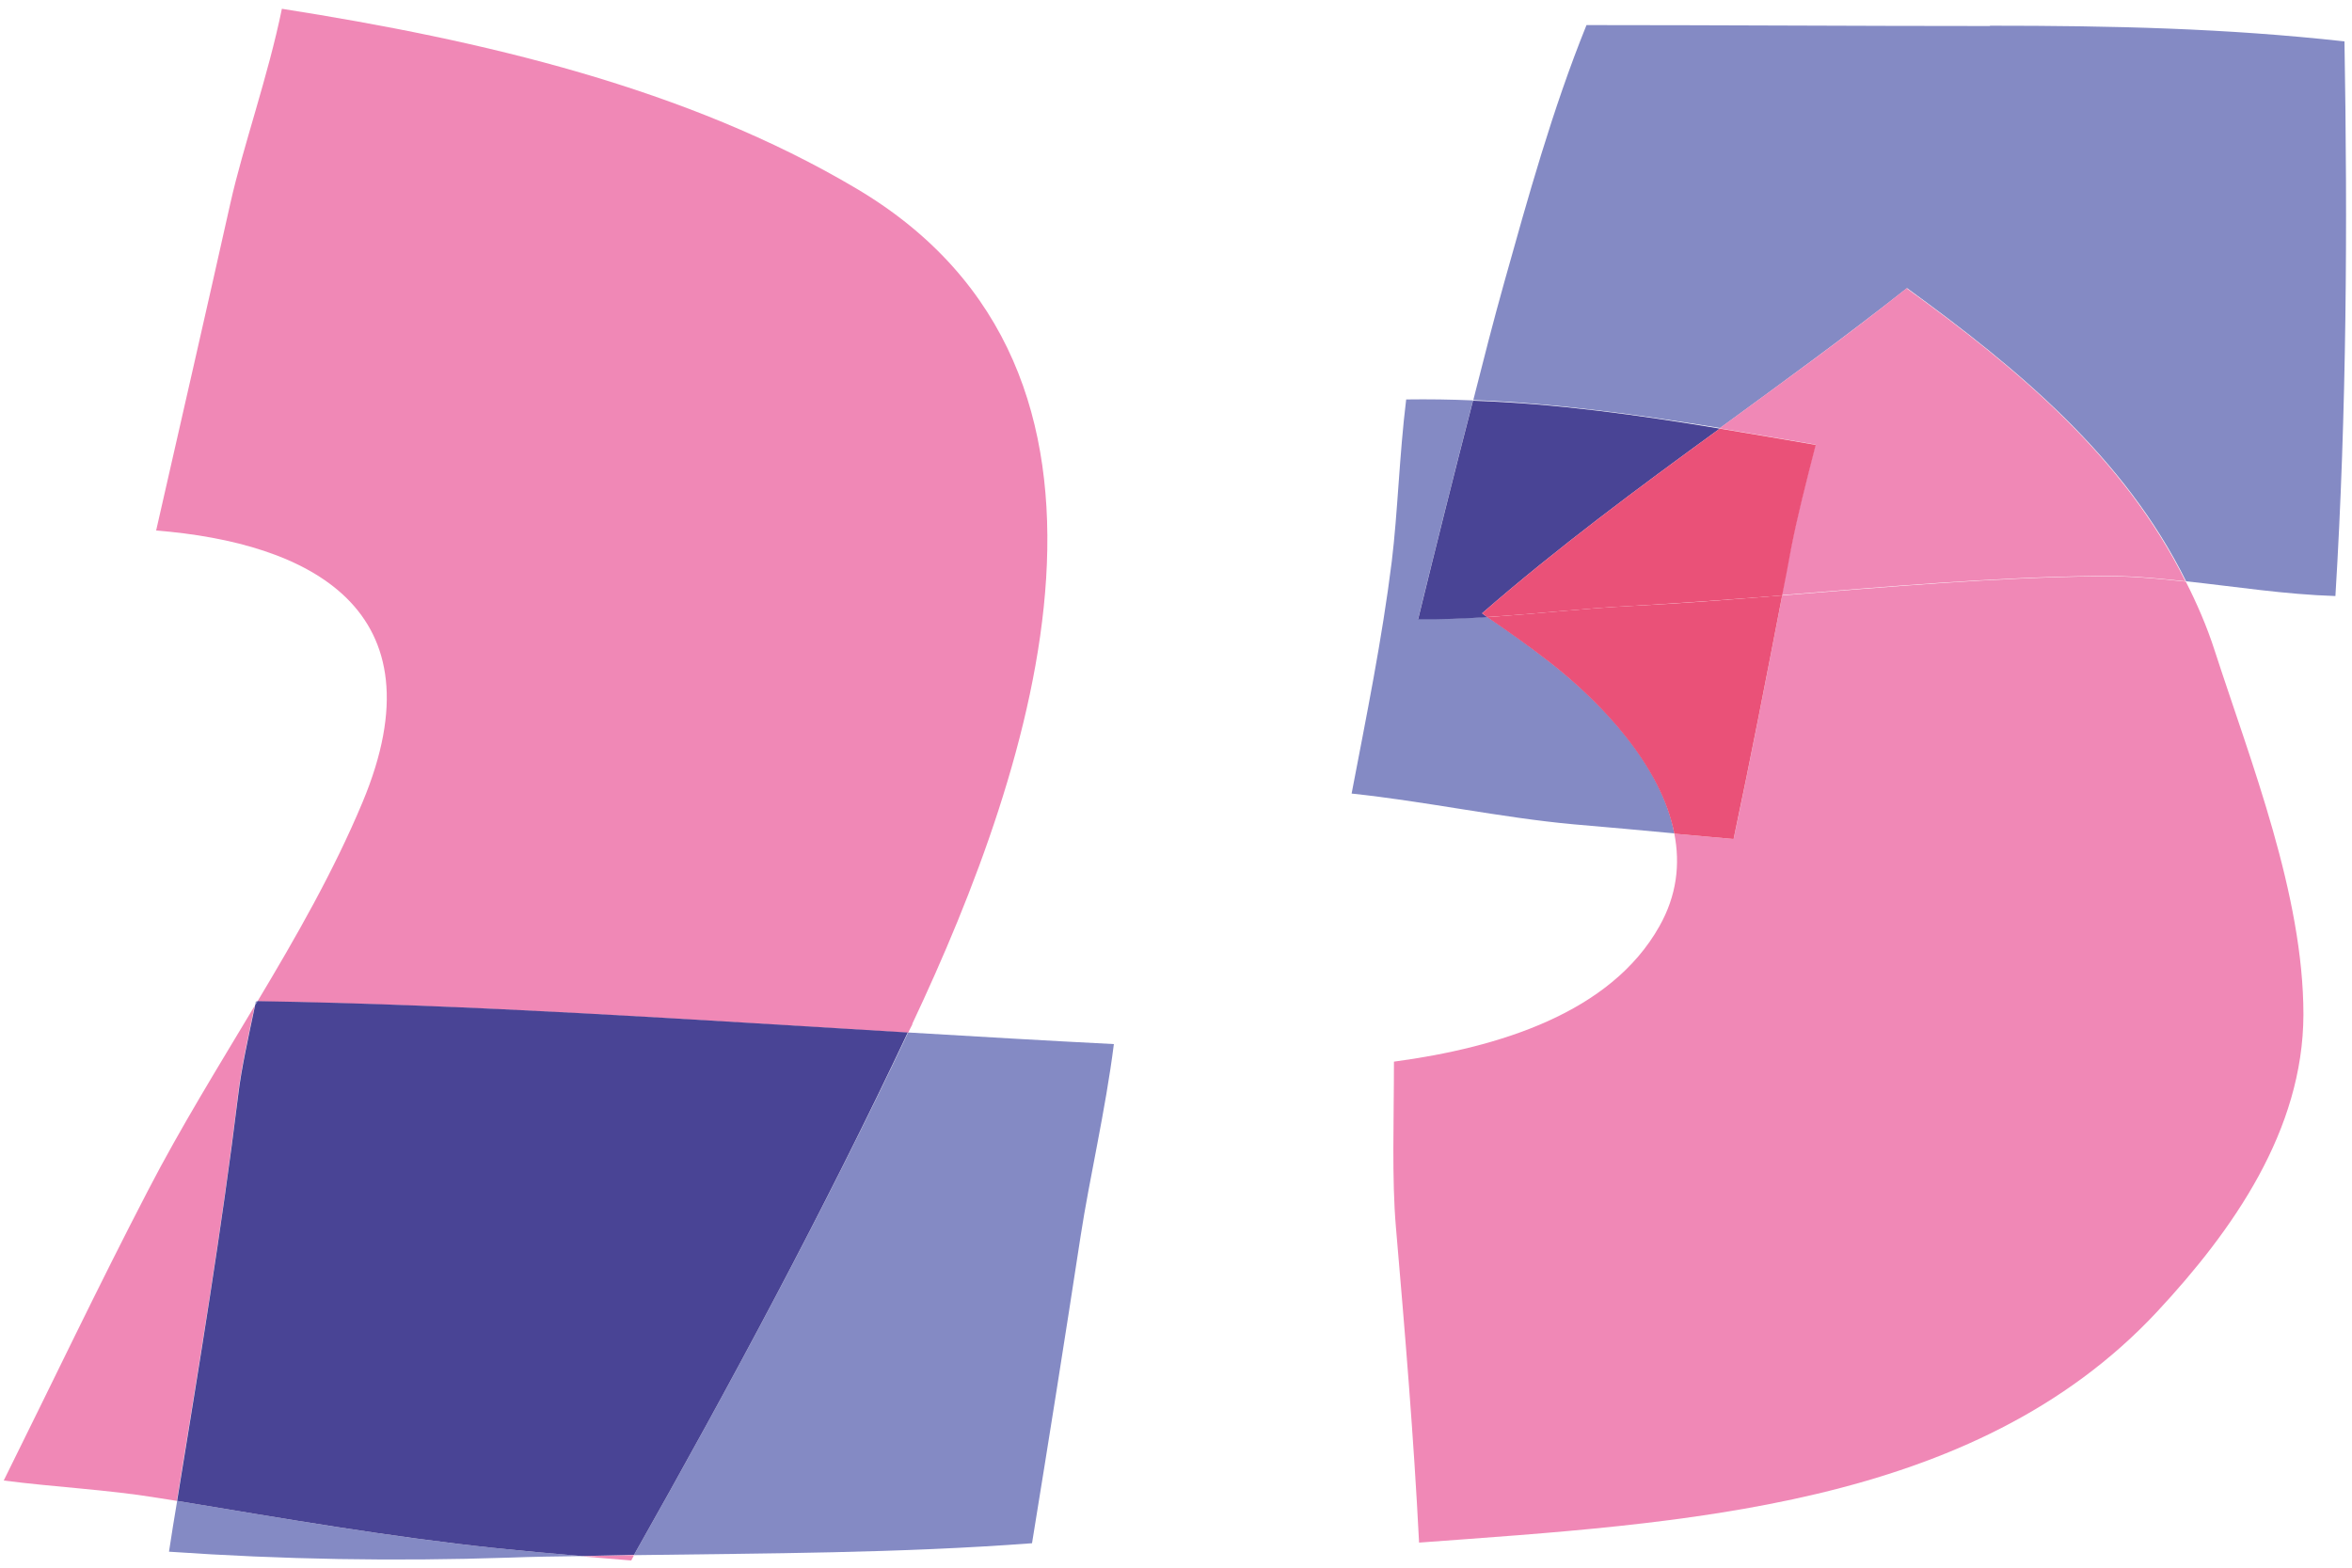 <?xml version="1.0" encoding="UTF-8"?>
<svg xmlns="http://www.w3.org/2000/svg" width="75" height="50" viewBox="0 0 75 50" fill="none">
  <path d="M8.159 31.94C8.159 31.94 8.139 32.01 8.139 32.05C8.159 32.01 8.179 31.98 8.209 31.94C8.199 31.94 8.179 31.94 8.169 31.94" fill="#848AC4"></path>
  <path d="M8.139 32.05C6.969 34.01 5.759 35.96 4.719 37.97C3.129 41.03 1.649 44.14 0.119 47.22C1.739 47.43 3.419 47.51 5.009 47.77L5.639 47.87C6.339 43.55 7.069 39.24 7.589 34.91C7.689 34.08 7.909 33.09 8.129 32.05" fill="#F088B6"></path>
  <path d="M20.219 49.6C24.469 49.54 28.659 49.54 32.909 49.22C33.439 45.96 33.959 42.69 34.459 39.42C34.739 37.59 35.249 35.43 35.519 33.3C33.339 33.19 31.149 33.06 28.959 32.93C26.279 38.59 23.309 44.12 20.219 49.59" fill="#848AC4"></path>
  <path d="M5.649 47.87C5.559 48.41 5.469 48.95 5.389 49.49C9.009 49.74 12.579 49.8 16.209 49.68C16.999 49.65 17.769 49.64 18.549 49.63C17.629 49.55 16.729 49.47 15.849 49.38C12.409 49.02 9.039 48.43 5.649 47.87Z" fill="#848AC4"></path>
  <path d="M20.129 49.77C20.159 49.71 20.189 49.66 20.219 49.6C19.669 49.6 19.109 49.62 18.549 49.64C19.069 49.68 19.599 49.73 20.129 49.77Z" fill="#F088B6"></path>
  <path d="M29.088 32.66C32.978 24.41 37.178 11.87 27.319 6.02C21.898 2.8 15.358 1.28 8.989 0.28C8.549 2.43 7.749 4.68 7.349 6.47C6.569 9.96 5.769 13.44 4.979 16.92C9.849 17.31 14.139 19.42 11.559 25.59C10.639 27.79 9.449 29.87 8.209 31.94C15.118 32.05 22.049 32.53 28.959 32.94C28.998 32.85 29.049 32.76 29.099 32.66" fill="#F088B6"></path>
  <path d="M8.208 31.94C8.208 31.94 8.168 32.01 8.138 32.05C7.918 33.09 7.698 34.08 7.598 34.91C7.068 39.24 6.348 43.56 5.648 47.87C9.038 48.43 12.418 49.02 15.848 49.38C16.718 49.47 17.628 49.55 18.548 49.63C19.108 49.62 19.668 49.6 20.218 49.59C23.308 44.12 26.278 38.59 28.948 32.93C22.038 32.52 15.108 32.04 8.198 31.93" fill="#494495"></path>
  <path d="M63.45 0.83C59.16 0.83 54.87 0.8 50.59 0.8C49.501 3.49 48.711 6.35 47.971 8.99C47.62 10.24 47.3 11.5 46.98 12.76C49.611 12.86 52.211 13.22 54.85 13.65C56.861 12.18 58.87 10.72 60.81 9.19C64.391 11.79 67.751 14.59 69.71 18.54C71.29 18.71 72.861 18.96 74.471 19.01C74.831 13.13 74.861 7.21 74.76 1.32C70.951 0.9 67.391 0.82 63.461 0.82" fill="#848AC4"></path>
  <path d="M56.831 18.99C56.331 21.58 55.831 24.18 55.281 26.76C54.651 26.7 54.02 26.65 53.391 26.59C53.581 27.56 53.471 28.56 52.91 29.55C51.361 32.3 47.81 33.41 44.45 33.86C44.45 35.71 44.38 37.59 44.511 39.12C44.8 42.48 45.081 45.83 45.251 49.2C53.6 48.58 62.92 48.12 68.781 41.84C71.21 39.23 73.441 36.05 73.451 32.36C73.451 28.54 71.79 24.35 70.621 20.75C70.371 19.97 70.05 19.24 69.701 18.55C68.77 18.45 67.841 18.36 66.891 18.38C63.55 18.42 60.191 18.72 56.831 18.99Z" fill="#F088B6"></path>
  <path d="M60.79 9.2C58.86 10.74 56.84 12.19 54.83 13.66C55.84 13.83 56.86 14 57.89 14.18C57.59 15.35 57.3 16.48 57.11 17.46C57.01 17.97 56.91 18.48 56.82 18.98C60.17 18.71 63.54 18.41 66.88 18.37C67.83 18.35 68.76 18.44 69.69 18.54C67.73 14.59 64.38 11.79 60.79 9.19" fill="#F088B6"></path>
  <path d="M49.4 21.1C48.76 20.6 48.1 20.13 47.42 19.67C46.68 19.72 45.94 19.75 45.22 19.74C45.79 17.41 46.37 15.09 46.97 12.77C46.26 12.74 45.55 12.73 44.84 12.74C44.62 14.53 44.57 16.36 44.38 17.91C44.07 20.4 43.57 22.85 43.1 25.31C45.47 25.56 47.87 26.08 50.17 26.29C51.24 26.38 52.32 26.48 53.39 26.58C52.98 24.4 51.07 22.4 49.4 21.1Z" fill="#848AC4"></path>
  <path d="M47.421 19.68C47.371 19.64 47.311 19.6 47.261 19.56C49.661 17.47 52.241 15.56 54.841 13.67C52.201 13.23 49.601 12.87 46.971 12.78C46.371 15.1 45.791 17.42 45.221 19.75C45.941 19.76 46.681 19.73 47.421 19.68Z" fill="#494495"></path>
  <path d="M56.83 18.99C55.2 19.12 53.57 19.25 51.95 19.33C50.55 19.4 48.99 19.58 47.42 19.68C48.09 20.14 48.76 20.61 49.4 21.11C51.07 22.41 52.97 24.42 53.39 26.59C54.02 26.65 54.65 26.7 55.28 26.76C55.83 24.17 56.33 21.58 56.83 18.99Z" fill="#EA5178"></path>
  <path d="M47.42 19.68C48.99 19.58 50.55 19.4 51.95 19.33C53.57 19.24 55.2 19.12 56.83 18.99C56.93 18.48 57.03 17.97 57.12 17.47C57.31 16.49 57.6 15.36 57.9 14.19C56.87 14.01 55.85 13.84 54.84 13.67C52.24 15.56 49.66 17.47 47.26 19.56C47.32 19.6 47.37 19.64 47.42 19.68Z" fill="#EA5178"></path>
</svg>
